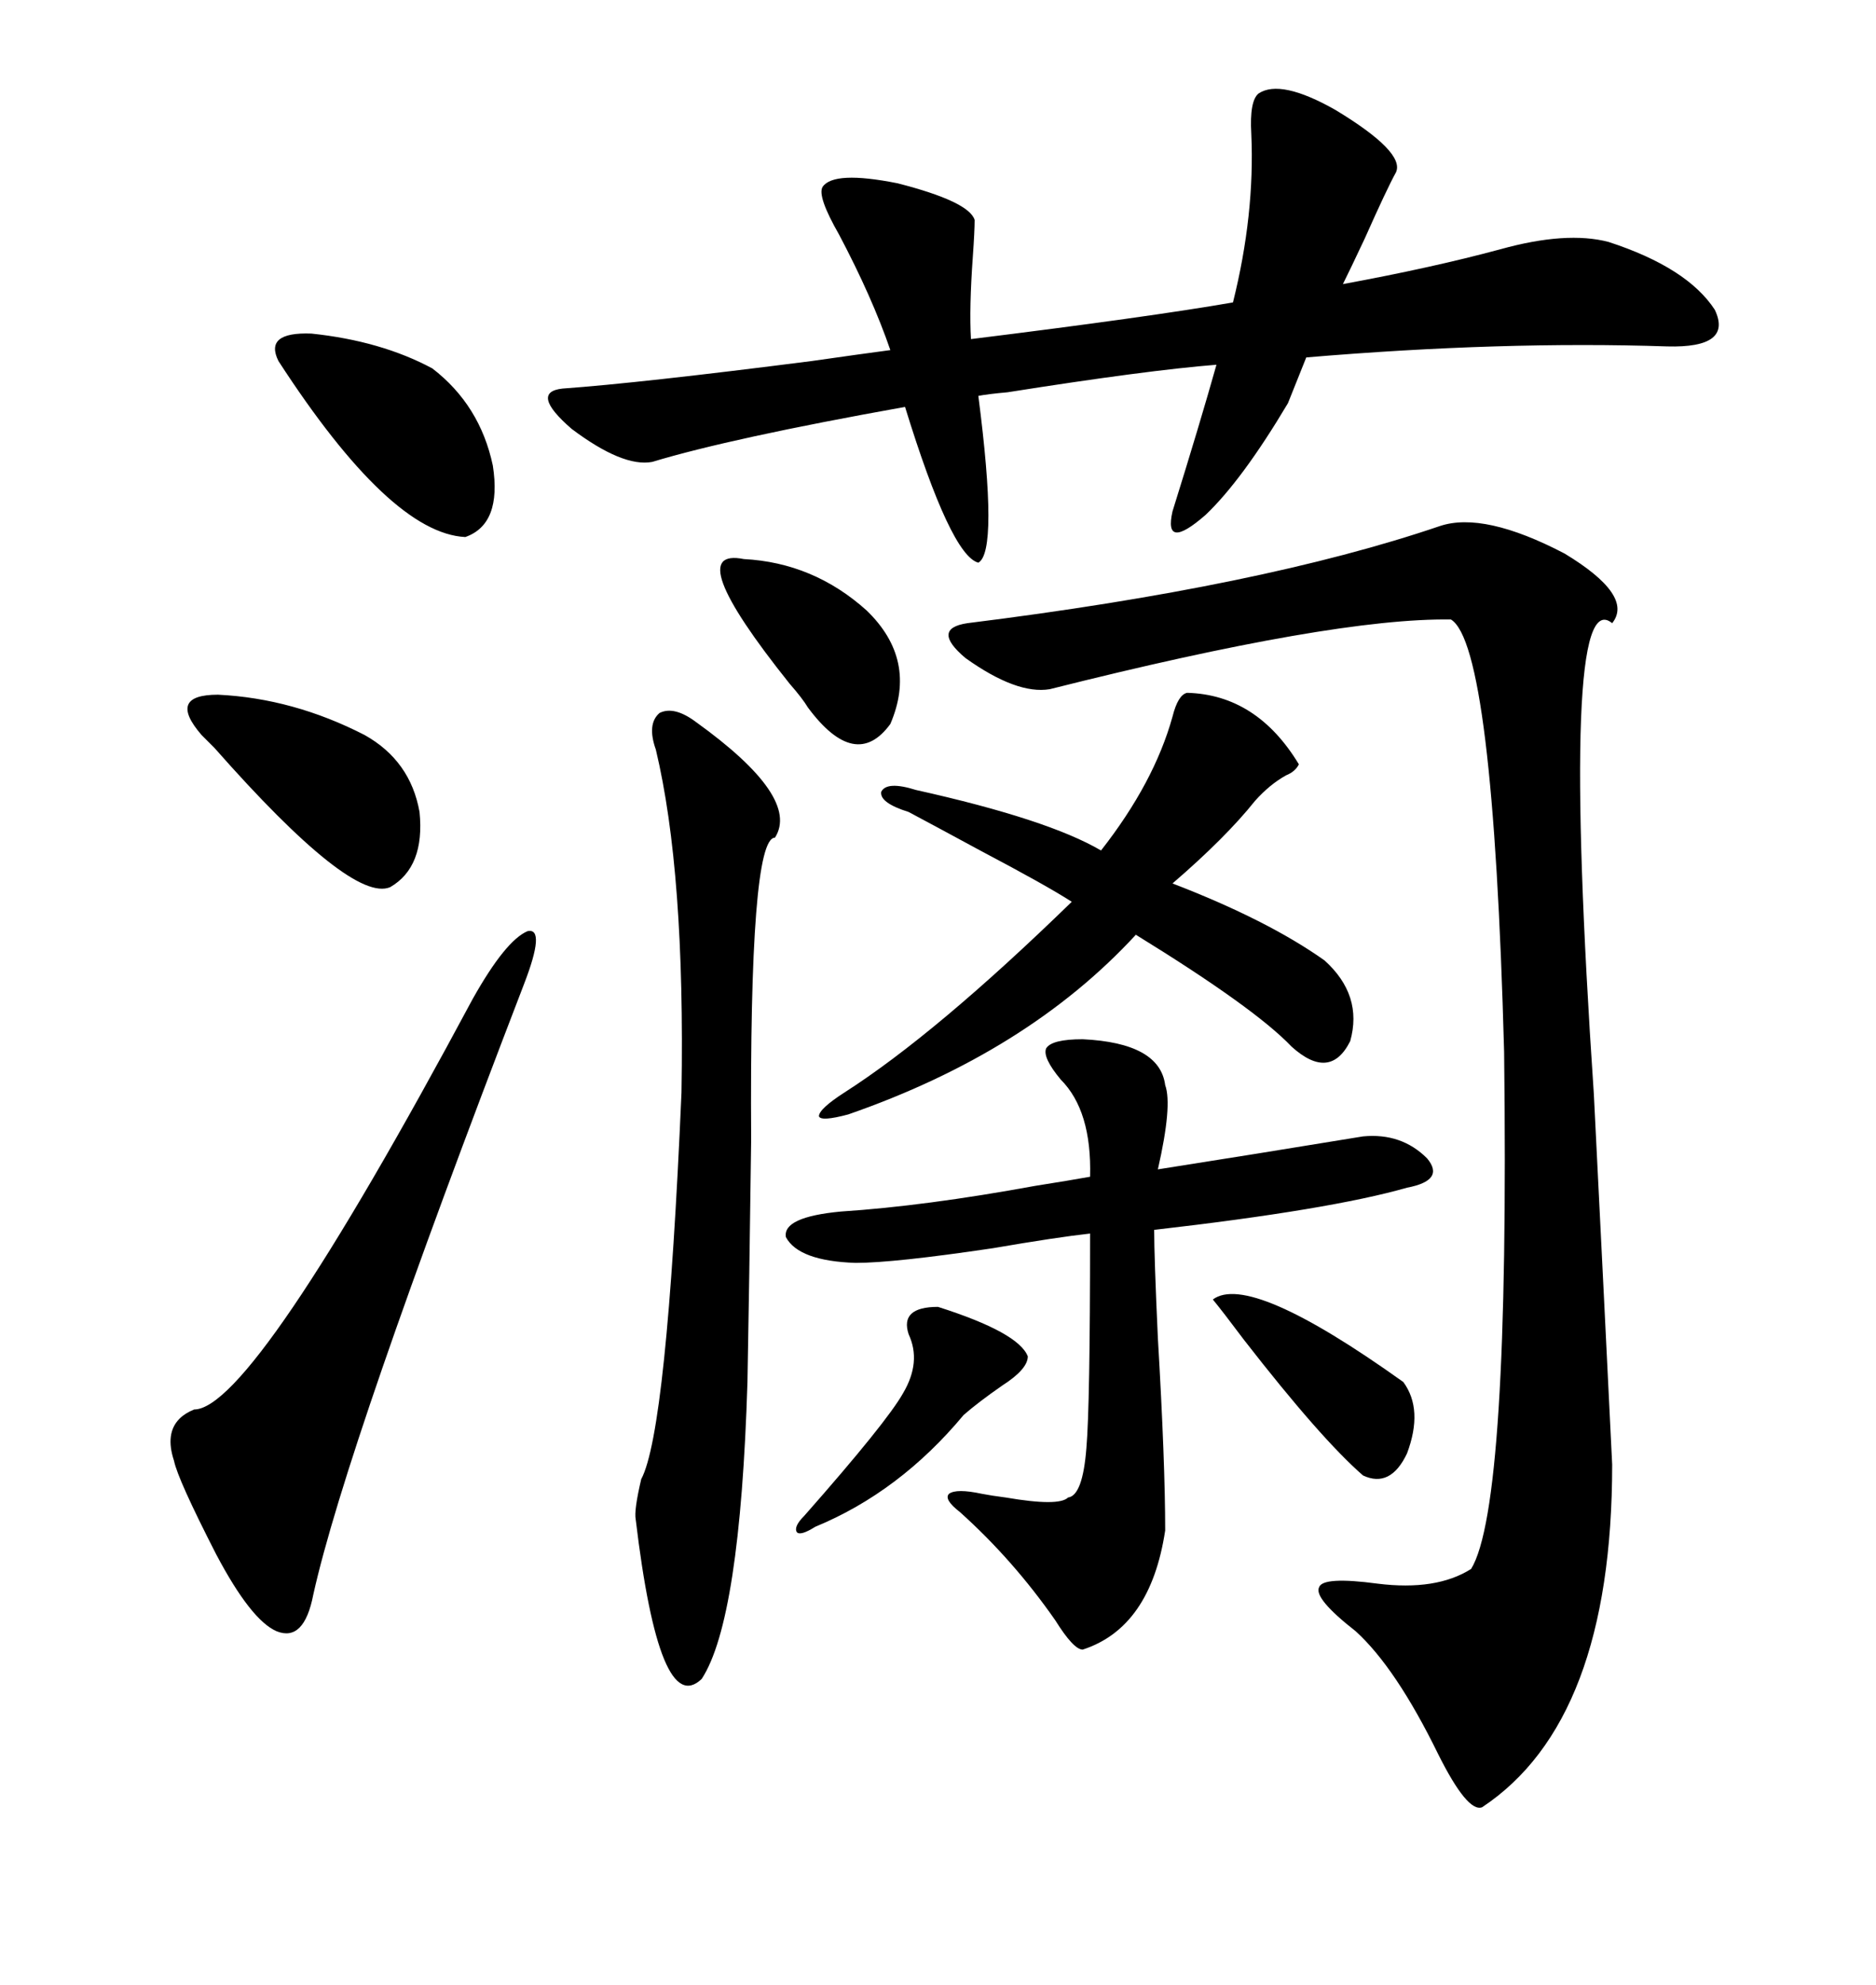 <svg xmlns="http://www.w3.org/2000/svg" xmlns:xlink="http://www.w3.org/1999/xlink" width="300" height="317.285"><path d="M230.27 84.08L230.27 84.08Q237.30 81.74 250.20 88.48L250.20 88.48Q261.33 95.21 257.81 99.61L257.81 99.61Q249.32 92.58 254.88 174.90L254.88 174.90Q256.64 210.06 257.81 234.08L257.81 234.08Q257.81 275.10 237.01 288.87L237.01 288.87Q234.67 289.75 229.98 280.37L229.98 280.37Q223.24 266.60 216.80 260.74L216.80 260.74Q210.06 255.47 210.94 253.71L210.94 253.71Q211.52 251.95 220.31 253.13L220.31 253.13Q229.69 254.30 235.25 250.78L235.25 250.78Q241.41 240.82 240.53 168.16L240.53 168.16Q238.77 103.13 232.03 99.02L232.03 99.02Q213.28 98.73 167.87 110.16L167.87 110.16Q162.60 111.04 154.39 105.18L154.39 105.18Q148.83 100.49 154.69 99.61L154.69 99.61Q201.86 93.75 230.27 84.08ZM131.54 29.88L131.54 29.88Q133.30 27.25 143.55 29.30L143.55 29.30Q154.98 32.23 155.86 35.16L155.86 35.16Q155.86 36.91 155.57 41.02L155.57 41.02Q154.98 49.22 155.27 54.20L155.27 54.20Q183.69 50.68 197.17 48.34L197.17 48.34Q200.68 34.28 200.10 21.39L200.10 21.39Q199.80 16.11 201.27 14.94L201.27 14.94Q204.79 12.60 213.57 17.58L213.57 17.58Q224.71 24.32 223.24 27.54L223.24 27.54Q221.78 30.18 218.26 38.09L218.26 38.09Q215.92 43.07 214.75 45.41L214.75 45.41Q229.10 42.77 239.94 39.84L239.94 39.84Q250.49 36.91 257.23 38.67L257.23 38.67Q269.82 42.77 274.22 49.51L274.22 49.51Q277.15 55.66 266.60 55.37L266.60 55.37Q240.23 54.49 208.89 57.13L208.89 57.13L205.96 64.45Q198.63 76.76 192.77 82.32L192.77 82.32Q186.04 88.18 187.50 81.74L187.50 81.74Q191.89 67.68 194.53 58.30L194.53 58.30Q183.40 59.18 161.13 62.70L161.13 62.70Q157.91 62.99 156.45 63.28L156.45 63.28Q159.67 88.18 156.45 89.94L156.45 89.94Q152.05 88.77 144.73 65.04L144.73 65.04Q116.89 70.02 104.30 73.83L104.30 73.83Q99.61 74.71 91.41 68.55L91.41 68.55Q84.67 62.70 89.94 62.11L89.94 62.11Q102.25 61.23 129.79 57.71L129.79 57.71Q137.99 56.54 142.38 55.96L142.38 55.96Q139.45 47.46 134.18 37.50L134.18 37.50Q130.66 31.35 131.54 29.88ZM173.14 166.11L173.14 166.11Q185.45 166.70 186.33 173.44L186.33 173.44Q187.50 176.66 185.16 186.91L185.16 186.91Q200.10 184.57 217.97 181.64L217.97 181.64Q224.12 181.05 228.22 185.16L228.22 185.16Q231.15 188.67 225 189.84L225 189.84Q212.70 193.36 184.57 196.58L184.57 196.58Q184.57 200.98 185.16 213.87L185.16 213.87Q186.33 233.79 186.33 244.63L186.33 244.63Q183.98 260.16 173.14 263.67L173.14 263.67Q171.68 263.67 168.75 258.98L168.75 258.98Q162.01 249.32 153.52 241.70L153.52 241.70Q150.88 239.65 151.76 238.77L151.76 238.77Q152.93 237.89 157.03 238.77L157.03 238.77Q158.50 239.06 160.84 239.36L160.84 239.36Q169.34 240.82 170.80 239.36L170.80 239.36Q173.14 239.06 173.73 231.45L173.73 231.45Q174.32 224.71 174.32 197.17L174.32 197.17Q169.04 197.75 158.79 199.51L158.79 199.51Q142.97 201.86 136.82 201.86L136.82 201.86Q127.73 201.56 125.68 197.75L125.68 197.75Q125.10 194.53 134.47 193.65L134.47 193.65Q147.95 192.77 165.53 189.55L165.53 189.55Q171.09 188.67 174.32 188.09L174.32 188.09Q174.61 177.54 169.63 172.56L169.63 172.56Q166.70 169.04 167.29 167.58L167.29 167.58Q168.16 166.11 173.14 166.11ZM111.33 115.43L111.33 115.43Q128.03 127.44 123.93 133.89L123.93 133.89Q119.82 133.89 120.12 182.23L120.12 182.23Q119.82 205.37 119.53 220.90L119.53 220.90Q118.36 258.98 112.21 268.36L112.21 268.36Q105.47 274.80 101.66 242.87L101.66 242.87Q101.37 241.41 102.54 236.43L102.54 236.43Q106.64 228.81 108.98 174.61L108.98 174.61Q109.57 139.45 104.88 119.82L104.88 119.82Q103.42 115.72 105.47 113.96L105.47 113.96Q107.81 112.79 111.33 115.43ZM189.84 110.74L189.84 110.74Q200.98 111.04 207.71 122.17L207.71 122.17Q207.13 123.34 205.66 123.93L205.66 123.93Q203.03 125.39 200.68 128.03L200.68 128.03Q196.00 133.89 187.50 141.21L187.50 141.21Q202.73 147.07 211.82 153.52L211.82 153.52Q217.97 159.08 215.92 166.41L215.92 166.41Q212.70 172.85 206.54 167.29L206.54 167.29Q200.68 161.13 181.64 149.41L181.64 149.41Q164.36 168.16 135.64 178.13L135.64 178.13Q131.25 179.30 130.96 178.42L130.96 178.42Q130.96 177.25 135.06 174.61L135.06 174.61Q149.71 165.23 171.39 144.14L171.39 144.14Q167.29 141.50 156.74 135.94L156.74 135.94Q149.71 132.13 145.31 129.79L145.31 129.79Q140.63 128.32 140.92 126.56L140.92 126.56Q141.80 124.80 146.48 126.27L146.48 126.27Q167.58 130.96 176.07 135.94L176.07 135.94Q184.57 125.10 187.50 114.55L187.50 114.55Q188.38 111.04 189.84 110.74ZM83.79 157.32L83.79 157.32Q55.37 231.15 50.10 254.88L50.10 254.88Q48.63 262.50 44.24 260.74L44.24 260.74Q40.14 258.98 34.57 248.44L34.57 248.44Q28.42 236.43 27.83 233.50L27.83 233.50Q26.37 229.10 28.71 226.76L28.71 226.76Q29.59 225.88 31.05 225.29L31.05 225.29Q40.43 225.29 75.59 159.67L75.59 159.67Q80.86 150.29 84.38 148.83L84.38 148.83Q87.30 148.24 83.79 157.32ZM69.14 58.89L69.14 58.89Q76.76 64.75 78.81 74.41L78.81 74.41Q80.27 83.79 74.41 85.84L74.41 85.84Q62.40 85.25 44.53 57.71L44.53 57.71Q42.19 53.03 49.80 53.32L49.80 53.32Q60.94 54.49 69.14 58.89ZM32.23 117.48L32.23 117.48Q26.66 111.04 34.86 111.04L34.86 111.04Q46.88 111.62 58.30 117.48L58.30 117.48Q65.63 121.58 67.09 129.79L67.09 129.79Q67.97 138.57 62.40 141.80L62.40 141.80Q56.25 144.43 34.28 119.53L34.28 119.53Q32.52 117.77 32.23 117.48ZM118.95 89.36L118.95 89.36Q130.08 89.94 138.57 97.56L138.57 97.56Q146.78 105.47 142.38 115.72L142.38 115.72Q136.82 123.34 129.20 113.09L129.20 113.09Q128.32 111.62 126.27 109.28L126.27 109.28Q108.69 87.30 118.95 89.36ZM224.41 220.90L224.41 220.90Q227.64 225.29 225 232.32L225 232.32Q222.36 237.89 217.97 235.84L217.97 235.84Q211.23 229.98 198.93 214.16L198.93 214.16Q195.41 209.47 193.95 207.71L193.95 207.71Q199.80 203.32 224.41 220.90ZM150 208.89L150 208.89Q162.89 212.99 164.36 216.80L164.36 216.80Q164.36 218.85 160.25 221.48L160.25 221.48Q156.45 224.12 154.10 226.17L154.10 226.17Q143.85 238.48 130.37 244.04L130.37 244.04Q128.03 245.51 127.44 244.92L127.44 244.92Q126.86 244.04 128.61 242.29L128.61 242.29Q141.80 227.34 144.43 222.66L144.43 222.66Q147.36 217.68 145.31 213.28L145.31 213.28Q143.85 208.89 150 208.89Z"/></svg>